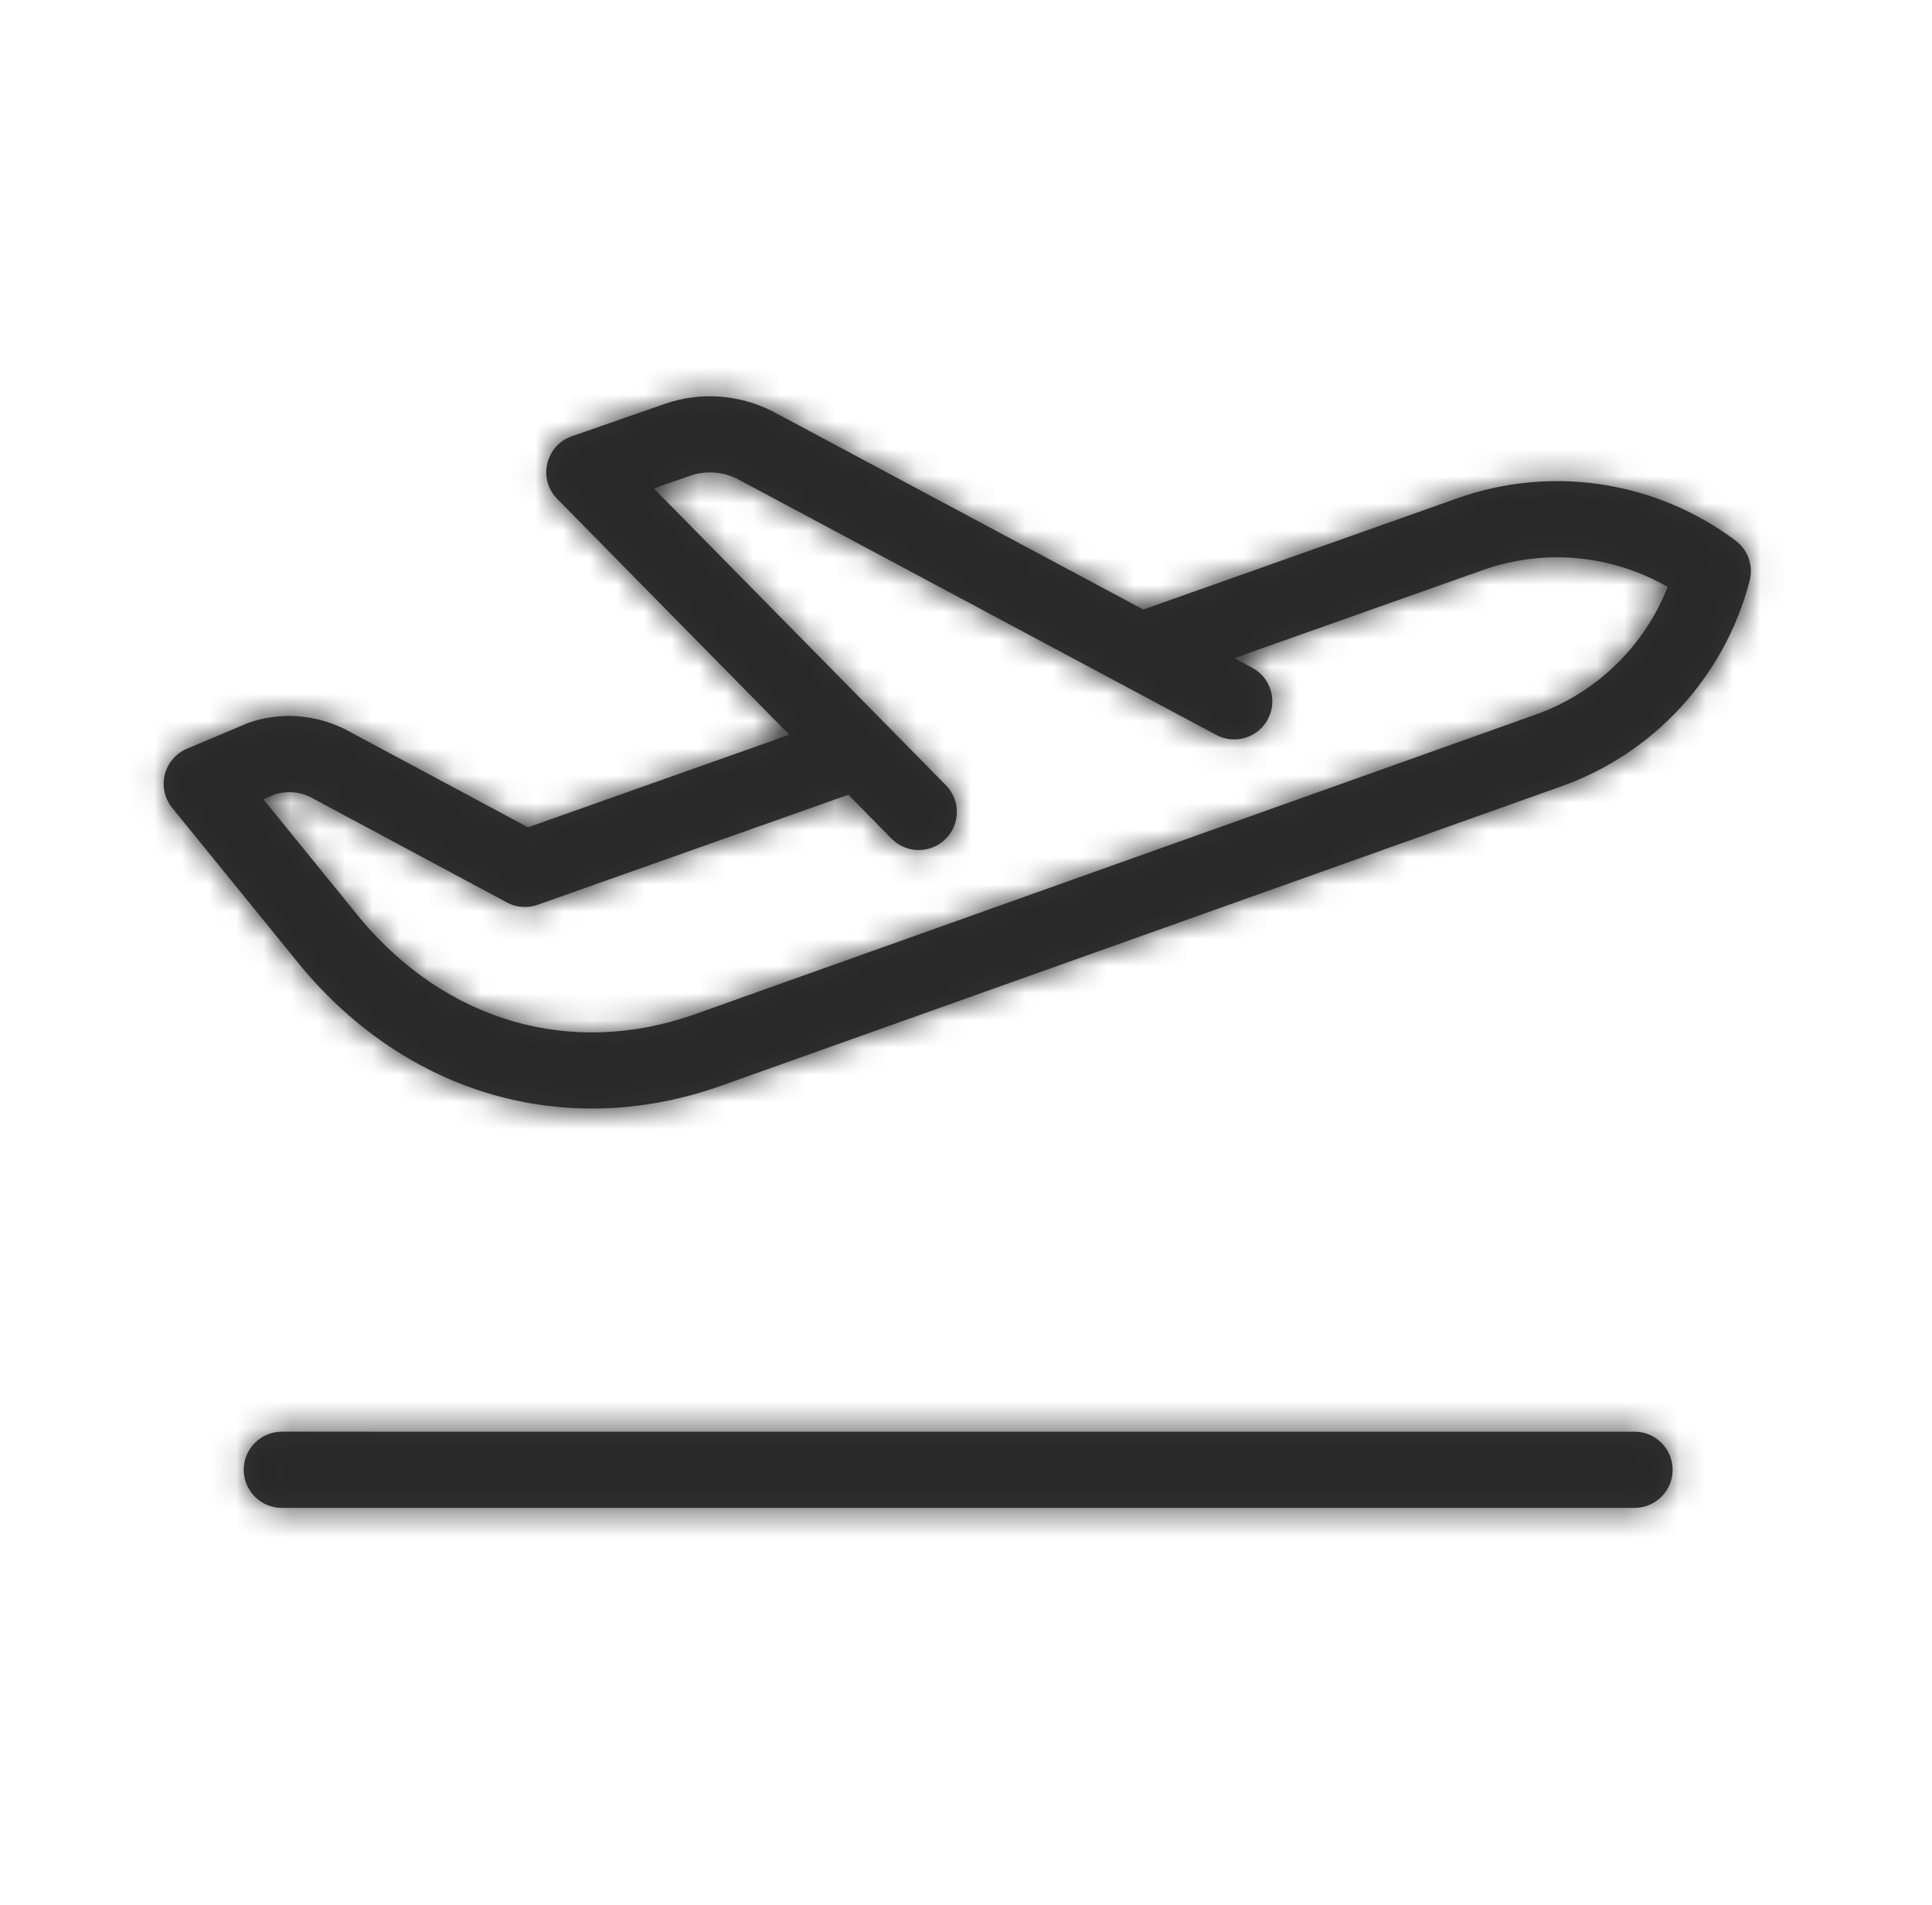 <svg xmlns="http://www.w3.org/2000/svg" xmlns:xlink="http://www.w3.org/1999/xlink" width="71" height="70" viewBox="0 0 71 70">
    <defs>
        <path id="6l4isd78la" d="M59.883 52.613c.773 0 1.4.627 1.4 1.4 0 .773-.627 1.4-1.4 1.4H10.172c-.773 0-1.4-.627-1.4-1.4 0-.773.627-1.4 1.4-1.4zM24.257 14.839c1.285-.445 2.695-.352 3.944.274L41.832 22.4l11.592-4.107c3.335-1.165 7.02-.647 9.9 1.376l.275.2c.455.34.658.923.515 1.473-.92 3.534-3.541 6.377-6.98 7.576L26.23 39.93c-5.649 1.97-11.44.274-15.347-4.41l-4.74-5.832c-.588-.725-.317-1.81.543-2.173l2.187-.923.084-.032c1.136-.395 2.382-.323 3.517.227l6.746 3.616 9.603-3.402-8.53-8.666c-.689-.7-.455-1.86.416-2.255l.122-.049zm2.656 2.76c-.54-.27-1.168-.312-1.737-.115l-1.335.465 10.735 10.906c.542.552.535 1.438-.016 1.98-.55.543-1.437.536-1.98-.015l-1.589-1.615-11.42 4.045c-.325.115-.679.106-.995-.023l-.133-.063-7.24-3.882c-.403-.194-.865-.226-1.29-.089l-.42.178 3.551 4.371c3.16 3.787 7.732 5.125 12.255 3.549l30.904-11.014c2.255-.786 4.035-2.515 4.898-4.708-2.038-1.175-4.502-1.42-6.748-.635l-9.179 3.252.658.352c.64.341.905 1.108.636 1.765l-.061.13c-.365.681-1.213.939-1.895.574z"/>
    </defs>
    <g fill="none" fill-rule="evenodd">
        <g>
            <g>
                <g>
                    <g transform="translate(-247, -1325) translate(0, 1011) translate(78, 290) translate(169.185, 24)">
                        <mask id="6whxgxdygb" fill="#fff">
                            <use xlink:href="#6l4isd78la"/>
                        </mask>
                        <use fill="#333" fill-rule="nonzero" xlink:href="#6l4isd78la"/>
                        <g fill="#282828" mask="url(#6whxgxdygb)">
                            <path d="M0 0H70V70H0z"/>
                        </g>
                        <path d="M0 0H70V70H0z" mask="url(#6whxgxdygb)"/>
                    </g>
                </g>
            </g>
        </g>
    </g>
</svg>
